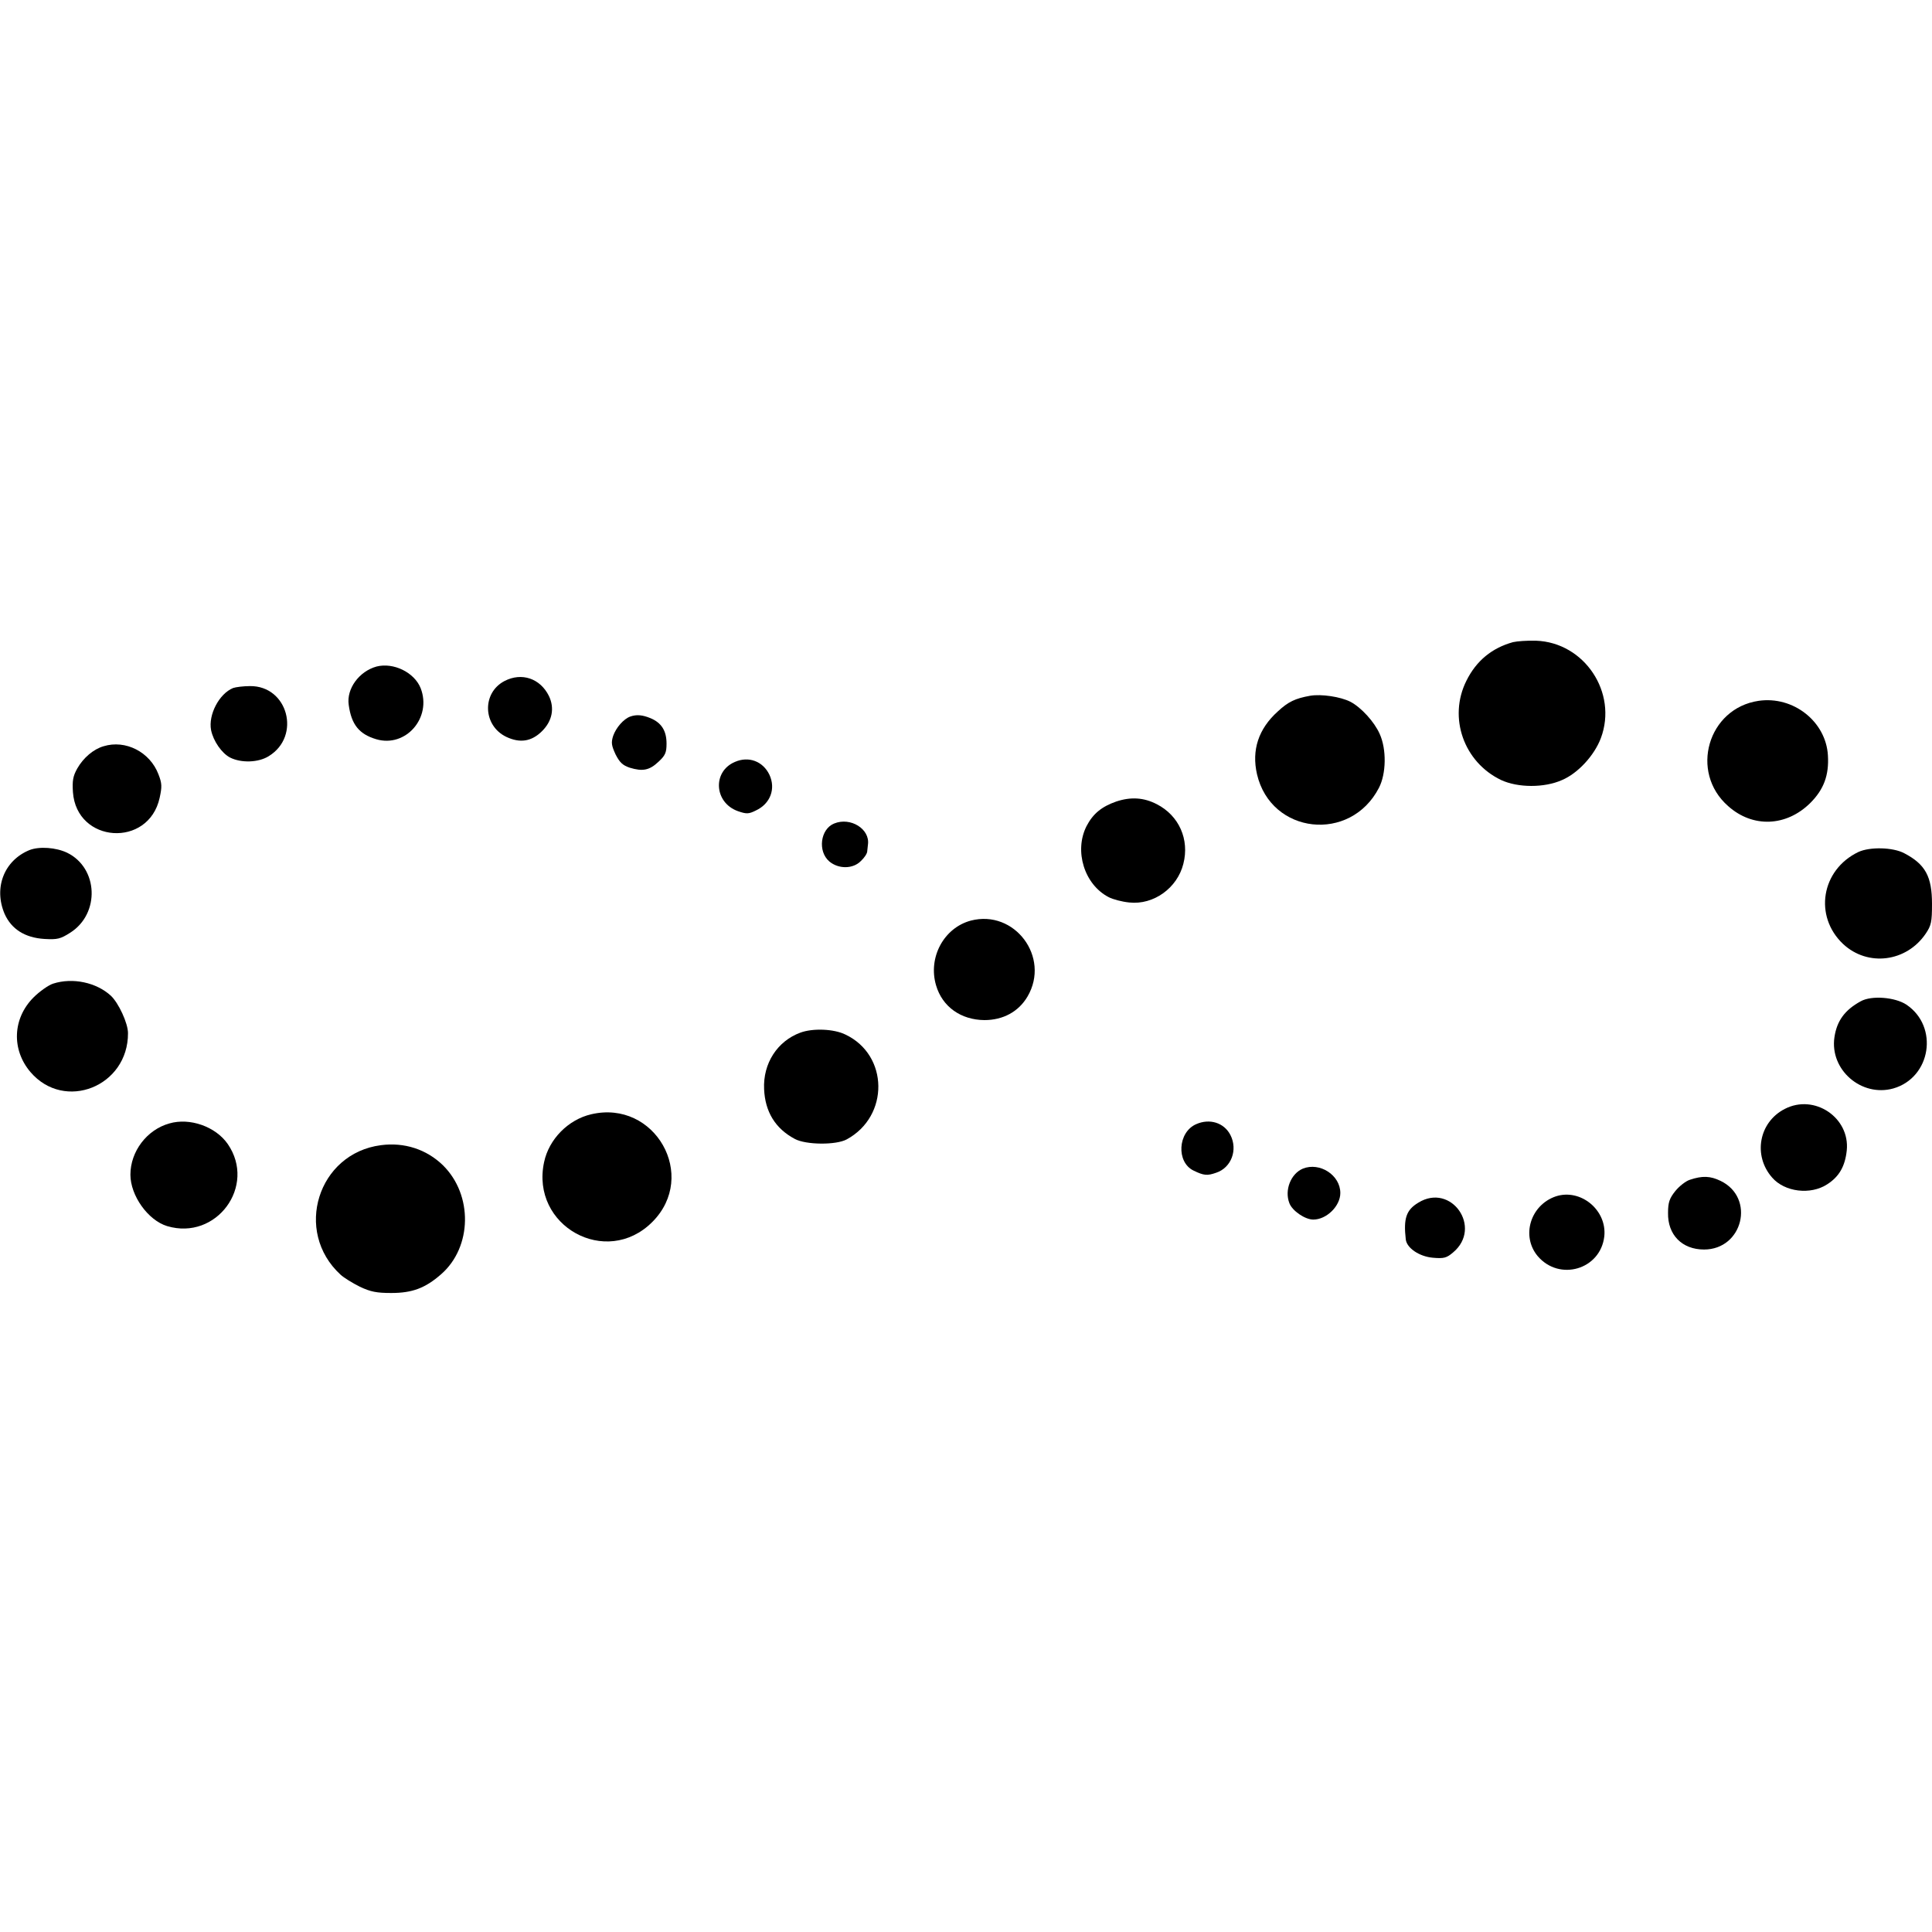 <?xml version="1.0" standalone="no"?>
<!DOCTYPE svg PUBLIC "-//W3C//DTD SVG 20010904//EN"
 "http://www.w3.org/TR/2001/REC-SVG-20010904/DTD/svg10.dtd">
<svg version="1.0" xmlns="http://www.w3.org/2000/svg"
 width="16pt" height="16pt" viewBox="0 0 16 16"
 preserveAspectRatio="xMidYMid meet">
<g transform="translate(0,16) scale(0.002,-0.002)"
fill="#000000" stroke="none">
<path d="M6265 5341 c-87 -24 -152 -77 -193 -160 -76 -152 -11 -337 144 -411
69 -32 178 -33 252 0 66 28 134 102 161 174 70 188 -68 396 -269 403 -36 1
-78 -2 -95 -6z"/>
<path d="M1559 5240 c-72 -20 -125 -92 -115 -159 11 -81 43 -121 114 -142 122
-36 231 89 184 211 -26 66 -113 108 -183 90z"/>
<path d="M2089 5180 c-94 -49 -90 -184 7 -231 57 -27 105 -20 149 24 42 42 52
95 28 145 -36 73 -113 99 -184 62z"/>
<path d="M965 5151 c-58 -24 -103 -111 -91 -174 9 -45 44 -96 79 -114 46 -23
117 -21 160 6 135 83 79 292 -78 290 -27 0 -59 -4 -70 -8z"/>
<path d="M5425 5119 c-62 -11 -91 -25 -134 -65 -80 -72 -109 -160 -86 -260 58
-249 387 -285 505 -56 30 58 32 159 3 223 -22 50 -77 110 -121 133 -41 21
-121 33 -167 25z"/>
<path d="M7282 5098 c-210 -31 -287 -295 -126 -436 102 -91 241 -85 340 13 56
56 78 115 73 197 -8 140 -143 247 -287 226z"/>
<path d="M2610 5033 c-28 -10 -59 -46 -71 -80 -9 -28 -7 -40 10 -77 17 -33 29
-45 59 -55 53 -16 81 -11 119 25 28 26 33 38 33 75 0 53 -21 86 -66 105 -34
14 -58 16 -84 7z"/>
<path d="M429 4910 c-42 -12 -84 -48 -109 -92 -18 -32 -21 -51 -18 -98 15
-212 313 -232 359 -24 10 46 10 60 -5 98 -35 92 -136 144 -227 116z"/>
<path d="M3043 4845 c-94 -40 -86 -169 13 -204 35 -12 44 -12 74 3 60 28 83
90 56 148 -27 56 -86 78 -143 53z"/>
<path d="M4622 4681 c-60 -21 -96 -50 -123 -102 -52 -103 -9 -242 92 -294 17
-9 55 -19 85 -22 101 -11 199 60 224 160 26 101 -18 200 -110 247 -54 28 -108
31 -168 11z"/>
<path d="M3454 4590 c-57 -23 -69 -115 -20 -157 38 -32 98 -32 131 2 14 13 26
31 26 40 1 8 2 21 3 28 9 64 -72 115 -140 87z"/>
<path d="M122 4480 c-105 -43 -149 -156 -103 -264 28 -63 84 -99 165 -104 54
-3 66 0 107 26 124 79 116 268 -13 331 -46 22 -115 27 -156 11z"/>
<path d="M7695 4472 c-154 -74 -185 -266 -63 -381 102 -95 262 -75 342 43 23
34 26 49 26 123 0 113 -27 164 -115 210 -47 25 -143 27 -190 5z"/>
<path d="M4020 4188 c-112 -30 -178 -153 -144 -268 26 -89 103 -143 200 -144
78 0 142 35 179 98 95 163 -54 361 -235 314z"/>
<path d="M220 3927 c-19 -6 -56 -32 -81 -57 -87 -87 -92 -216 -13 -309 141
-165 405 -60 404 161 0 41 -39 125 -71 155 -60 55 -158 76 -239 50z"/>
<path d="M7705 3854 c-66 -36 -99 -81 -109 -149 -20 -135 112 -249 244 -212
156 45 189 256 54 347 -47 31 -144 39 -189 14z"/>
<path d="M3314 3724 c-95 -35 -155 -127 -150 -234 4 -93 46 -163 127 -206 46
-25 171 -26 215 -2 177 96 174 349 -5 434 -48 24 -136 27 -187 8z"/>
<path d="M7390 3408 c-107 -55 -132 -193 -52 -284 52 -60 159 -73 228 -28 50
32 74 75 81 140 14 136 -134 236 -257 172z"/>
<path d="M2448 3386 c-95 -22 -175 -103 -195 -198 -57 -264 257 -439 448 -248
191 191 11 508 -253 446z"/>
<path d="M701 3348 c-93 -26 -161 -116 -161 -212 0 -87 73 -189 152 -213 204
-61 371 166 251 340 -50 72 -157 110 -242 85z"/>
<path d="M4953 3345 c-76 -33 -83 -157 -11 -192 43 -21 57 -22 94 -9 63 21 90
95 59 156 -26 51 -86 70 -142 45z"/>
<path d="M1577 3258 c-261 -34 -362 -357 -167 -536 14 -13 50 -35 80 -50 44
-21 70 -26 130 -26 87 0 141 20 207 78 128 112 132 328 7 451 -68 66 -160 96
-257 83z"/>
<path d="M5395 3161 c-50 -21 -77 -89 -56 -143 12 -32 65 -68 99 -68 55 0 112
56 112 110 0 74 -85 129 -155 101z"/>
<path d="M6998 3115 c-17 -5 -45 -27 -61 -47 -24 -30 -30 -47 -30 -90 -2 -91
58 -152 149 -152 161 0 213 214 69 284 -43 21 -76 22 -127 5z"/>
<path d="M6442 3046 c-105 -36 -144 -164 -75 -247 90 -106 260 -56 276 81 12
109 -98 200 -201 166z"/>
<path d="M5873 3020 c-50 -30 -62 -65 -52 -152 4 -36 56 -71 112 -76 46 -4 57
-1 84 22 123 103 -8 290 -144 206z"/>
</g>
</svg>
